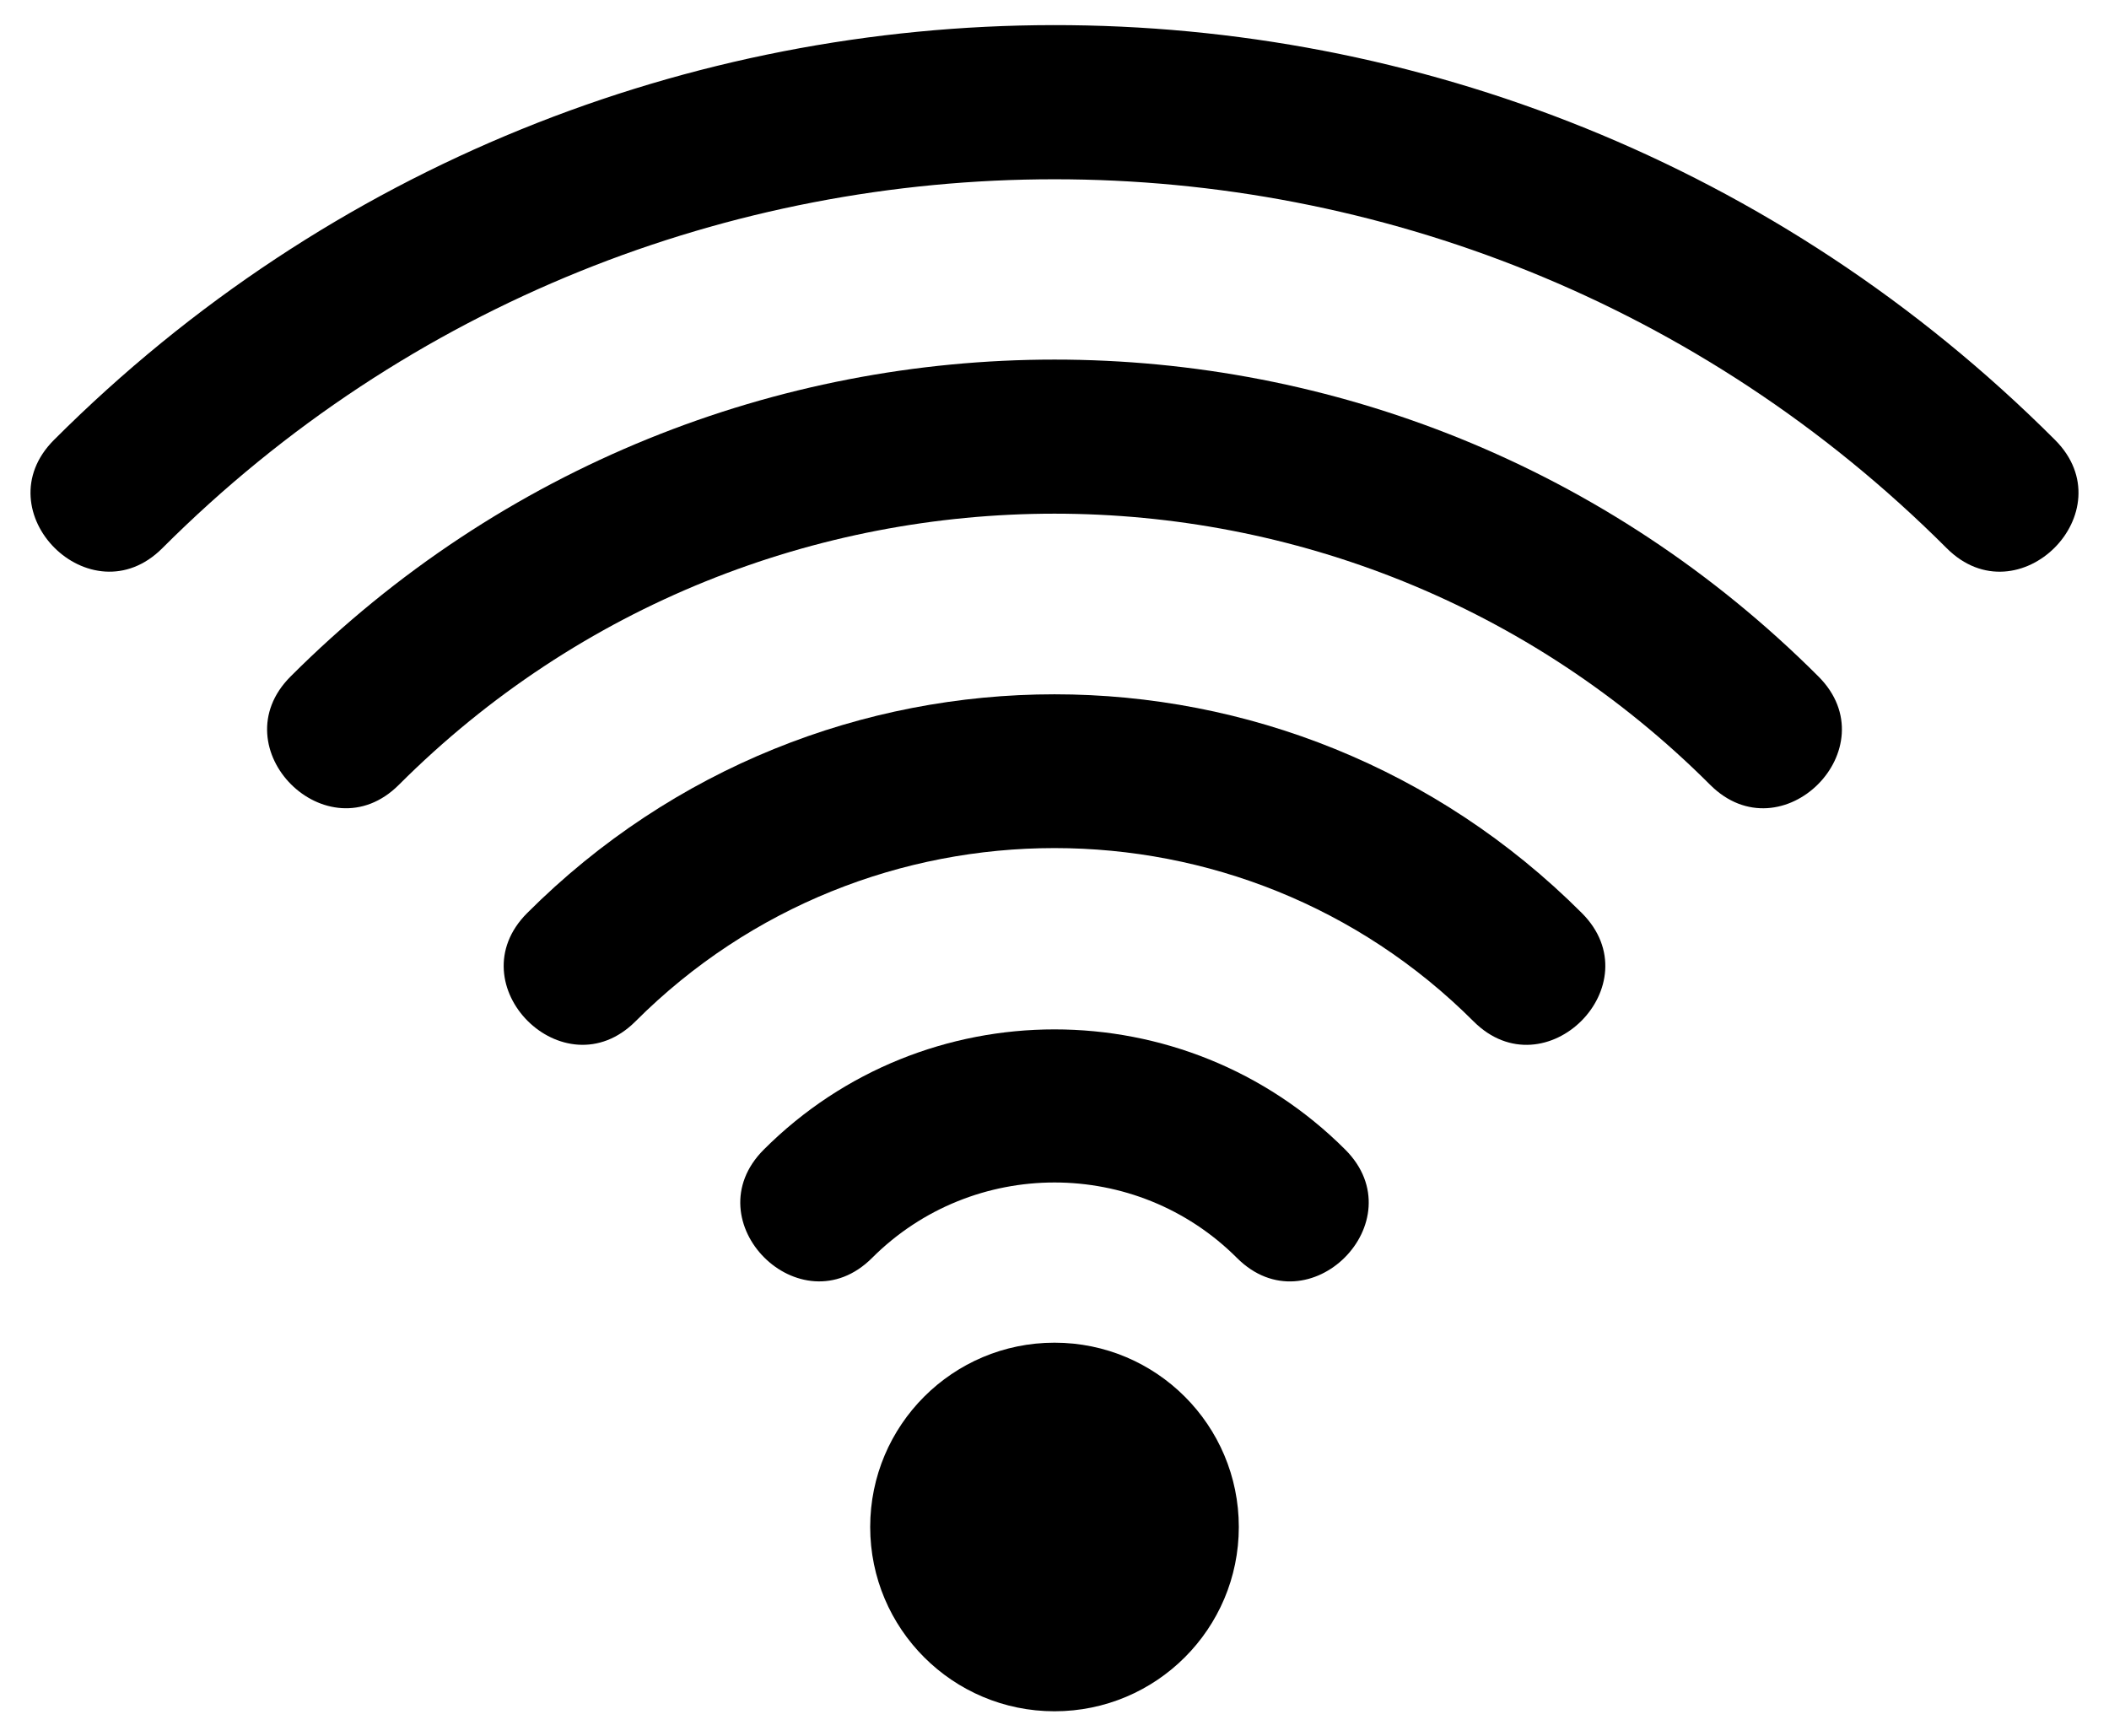 <?xml version="1.0" encoding="utf-8"?>

<!DOCTYPE svg PUBLIC "-//W3C//DTD SVG 1.1//EN" "http://www.w3.org/Graphics/SVG/1.1/DTD/svg11.dtd">
<svg version="1.1" id="Layer_1" xmlns="http://www.w3.org/2000/svg" xmlns:xlink="http://www.w3.org/1999/xlink" x="0px" y="0px"
	 viewBox="0 0 2001.081 1647.658" enable-background="new 0 0 2001.081 1647.658" xml:space="preserve">
<g>
	<g>
		<g>
			<path d="M1847.092,520.198C1380.308,53.414,620.793,53.414,154.01,520.197C86.108,588.099-16.737,485.399,51.238,417.425
				C574.4-105.737,1423.438-109,1949.864,417.426C2017.766,485.328,1915.066,588.172,1847.092,520.198z"/>
		</g>
		<g>
			<path d="M1622.612,744.679c-343.005-343.005-901.116-343.005-1244.12,0c-67.902,67.902-170.746-34.798-102.772-102.772
				c400.897-400.897,1048.712-400.953,1449.664,0C1793.285,709.808,1690.586,812.653,1622.612,744.679z"/>
		</g>
		<g>
			<path d="M1398.129,969.162c-219.226-219.226-575.931-219.226-795.156-0.001c-67.902,67.902-170.746-34.798-102.772-102.772
				c276.731-276.731,723.929-276.769,1000.7,0.001C1568.802,934.291,1466.103,1037.136,1398.129,969.162z"/>
		</g>
		<g>
			<path d="M1173.647,1193.643c-95.446-95.446-250.747-95.447-346.192-0.001c-67.902,67.902-170.746-34.798-102.772-102.772
				c152.115-152.115,399.622-152.116,551.738,0C1344.311,1158.76,1241.639,1261.635,1173.647,1193.643z"/>
		</g>
	</g>
	<circle cx="1000.541" cy="1448.949" r="174.88"/>
</g>
</svg>
